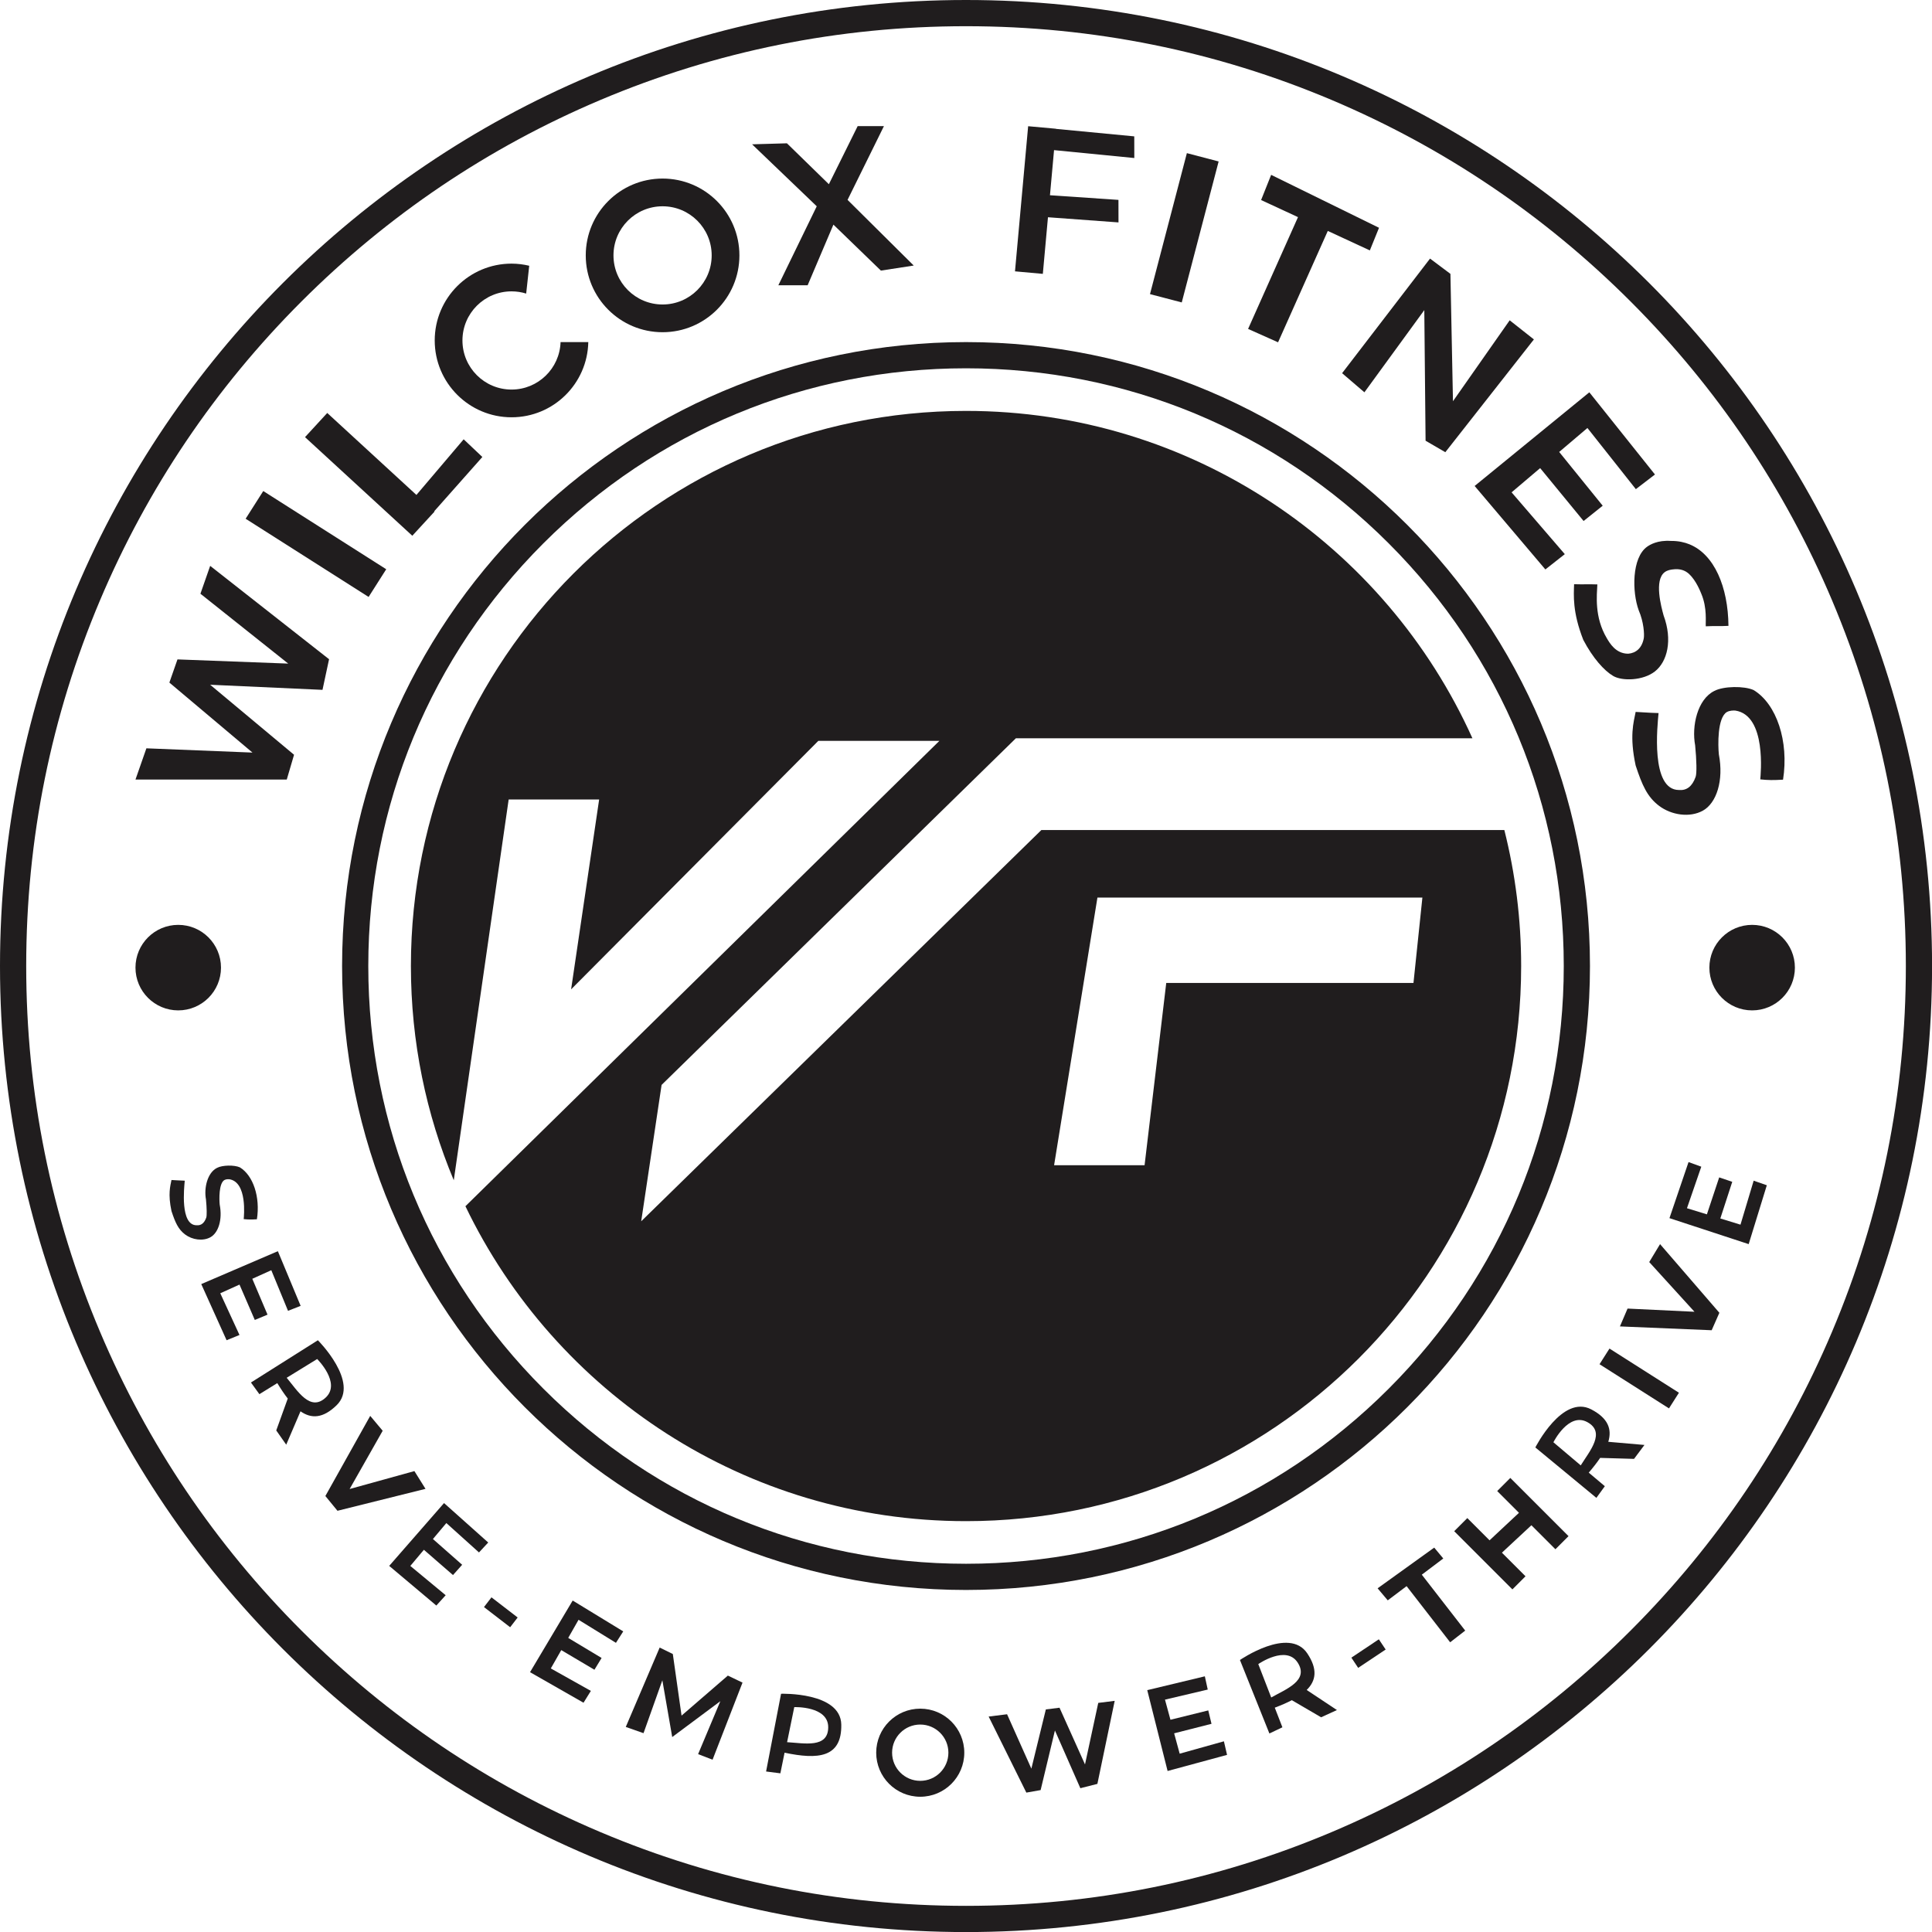 <?xml version="1.0" encoding="UTF-8" standalone="no"?>
<!DOCTYPE svg PUBLIC "-//W3C//DTD SVG 1.1//EN" "http://www.w3.org/Graphics/SVG/1.1/DTD/svg11.dtd">
<svg width="100%" height="100%" viewBox="0 0 100 100" version="1.1" xmlns="http://www.w3.org/2000/svg" xmlns:xlink="http://www.w3.org/1999/xlink" xml:space="preserve" xmlns:serif="http://www.serif.com/" style="fill-rule:evenodd;clip-rule:evenodd;stroke-linejoin:round;stroke-miterlimit:2;">
    <g transform="matrix(0.158,0,0,0.158,0,-0.011)">
        <path d="M316.465,0.07C141.686,0.07 0,141.756 0,316.535C0,491.314 141.686,633 316.465,633C491.244,633 632.93,491.314 632.93,316.535C632.93,141.756 491.244,0.07 316.465,0.07ZM316.465,8.655C358.032,8.655 398.352,16.794 436.303,32.846C472.964,48.352 505.891,70.553 534.169,98.831C562.447,127.109 584.648,160.035 600.154,196.697C616.207,234.648 624.346,274.968 624.346,316.535C624.346,358.102 616.207,398.422 600.154,436.373C584.648,473.035 562.447,505.962 534.169,534.24C505.891,562.518 472.964,584.718 436.303,600.224C398.352,616.277 358.032,624.416 316.465,624.416C274.898,624.416 234.578,616.277 196.627,600.224C159.965,584.718 127.039,562.518 98.76,534.24C70.482,505.962 48.282,473.035 32.775,436.373C16.723,398.422 8.584,358.102 8.584,316.535C8.584,274.968 16.723,234.648 32.775,196.697C48.282,160.035 70.482,127.109 98.76,98.831C127.039,70.553 159.965,48.352 196.627,32.846C234.578,16.794 274.898,8.655 316.465,8.655Z" style="fill:rgb(32,29,30);fill-rule:nonzero;"/>
    </g>
    <g transform="matrix(0.158,0,0,0.158,0,-0.011)">
        <path d="M316.465,112.136C203.579,112.136 112.066,203.649 112.066,316.535C112.066,429.421 203.579,520.934 316.465,520.934C429.351,520.934 520.864,429.421 520.864,316.535C520.864,203.649 429.351,112.136 316.465,112.136ZM316.465,120.72C368.769,120.72 417.942,141.089 454.927,178.073C491.911,215.058 512.28,264.231 512.28,316.535C512.28,368.839 491.911,418.012 454.927,454.997C417.942,491.981 368.769,512.351 316.465,512.351C264.161,512.351 214.988,491.981 178.003,454.997C141.019,418.012 120.65,368.839 120.65,316.535C120.65,264.231 141.019,215.058 178.003,178.073C214.988,141.089 264.161,120.72 316.465,120.72Z" style="fill:rgb(32,29,30);fill-rule:nonzero;"/>
    </g>
    <g transform="matrix(0.158,0,0,0.158,0,-0.011)">
        <path d="M463.044,322.086L382.053,322.086L374.956,381.785L345.316,381.785L359.51,294.115L465.966,294.115L463.044,322.086ZM492.815,271.989L341.141,271.989L210.053,400.154L216.733,355.484L332.791,241.931L482.359,241.931C453.879,178.7 390.314,134.68 316.465,134.68C216.029,134.68 134.61,216.099 134.61,316.535C134.61,341.413 139.611,365.122 148.654,386.718L166.636,261.97L196.277,261.97L187.092,324.174L268.083,242.766L307.743,242.766L152.471,395.222C181.809,456.257 244.216,498.39 316.465,498.39C416.901,498.39 498.32,416.971 498.32,316.535C498.32,301.165 496.405,286.244 492.815,271.989Z" style="fill:rgb(32,29,30);fill-rule:nonzero;"/>
    </g>
    <g transform="matrix(0.158,0,0,0.158,0,-0.011)">
        <path d="M72.396,317.058C72.396,324.794 66.124,331.065 58.388,331.065C50.652,331.065 44.381,324.794 44.381,317.058C44.381,309.322 50.652,303.05 58.388,303.05C66.124,303.05 72.396,309.322 72.396,317.058Z" style="fill:rgb(32,29,30);fill-rule:nonzero;"/>
    </g>
    <g transform="matrix(0.158,0,0,0.158,0,-0.011)">
        <path d="M587.997,317.058C587.997,324.794 581.725,331.065 573.989,331.065C566.253,331.065 559.982,324.794 559.982,317.058C559.982,309.322 566.253,303.05 573.989,303.05C581.725,303.05 587.997,309.322 587.997,317.058Z" style="fill:rgb(32,29,30);fill-rule:nonzero;"/>
    </g>
    <g transform="matrix(0.158,0,0,0.158,0,-0.011)">
        <path d="M107.799,216.026L68.852,185.442L65.66,194.574L94.418,217.459L58.14,216.087L55.486,223.679L82.71,246.609L47.959,245.214L44.381,255.45L93.94,255.45L96.329,247.326L68.852,224.388L105.648,226.061L107.799,216.026Z" style="fill:rgb(32,29,30);fill-rule:nonzero;"/>
    </g>
    <g transform="matrix(0.158,0,0,0.158,0,-0.011)">
        <path d="M359.498,584.458L365.167,557.256L359.78,557.928L355.442,578.088L347.091,559.509L342.613,560.067L337.87,579.467L329.911,561.649L323.874,562.401L336.225,587.316L340.904,586.493L345.588,566.963L353.917,585.878L359.498,584.458Z" style="fill:rgb(32,29,30);fill-rule:nonzero;"/>
    </g>
    <g transform="matrix(0.158,0,0,0.158,0,-0.011)">
        <path d="M126.524,186.549L120.752,195.625L80.471,170.006L86.243,160.931L126.524,186.549Z" style="fill:rgb(32,29,30);fill-rule:nonzero;"/>
    </g>
    <g transform="matrix(0.158,0,0,0.158,0,-0.011)">
        <path d="M550.008,456.323L546.748,461.449L523.995,446.979L527.256,441.852L550.008,456.323Z" style="fill:rgb(32,29,30);fill-rule:nonzero;"/>
    </g>
    <g transform="matrix(0.158,0,0,0.158,0,-0.011)">
        <path d="M142.245,167.563L158.017,149.774L151.894,143.983L136.418,162.207L107.202,135.355L99.923,143.274L135.07,175.578L137.021,173.455L142.349,167.659L142.245,167.563Z" style="fill:rgb(32,29,30);fill-rule:nonzero;"/>
    </g>
    <g transform="matrix(0.158,0,0,0.158,0,-0.011)">
        <path d="M217.057,99.818C208.174,99.818 200.972,92.617 200.972,83.733C200.972,74.85 208.174,67.648 217.057,67.648C225.941,67.648 233.142,74.85 233.142,83.733C233.142,92.617 225.941,99.818 217.057,99.818ZM217.057,58.564C203.157,58.564 191.888,69.833 191.888,83.733C191.888,97.634 203.157,108.902 217.057,108.902C230.958,108.902 242.227,97.634 242.227,83.733C242.227,69.833 230.958,58.564 217.057,58.564Z" style="fill:rgb(32,29,30);fill-rule:nonzero;"/>
    </g>
    <g transform="matrix(0.158,0,0,0.158,0,-0.011)">
        <path d="M301.466,583.464C296.373,583.464 292.245,579.336 292.245,574.243C292.245,569.151 296.373,565.022 301.466,565.022C306.559,565.022 310.687,569.151 310.687,574.243C310.687,579.336 306.559,583.464 301.466,583.464ZM301.466,559.815C293.497,559.815 287.038,566.274 287.038,574.243C287.038,582.212 293.497,588.672 301.466,588.672C309.435,588.672 315.895,582.212 315.895,574.243C315.895,566.274 309.435,559.815 301.466,559.815Z" style="fill:rgb(32,29,30);fill-rule:nonzero;"/>
    </g>
    <g transform="matrix(0.158,0,0,0.158,0,-0.011)">
        <path d="M183.638,112.136C183.354,120.77 176.283,127.687 167.58,127.687C158.697,127.687 151.495,120.485 151.495,111.602C151.495,102.718 158.697,95.517 167.58,95.517C169.25,95.517 170.859,95.772 172.373,96.244L173.367,87.128C171.506,86.689 169.575,86.433 167.58,86.433C153.68,86.433 142.411,97.702 142.411,111.602C142.411,125.502 153.68,136.771 167.58,136.771C181.3,136.771 192.435,125.787 192.723,112.136L183.638,112.136Z" style="fill:rgb(32,29,30);fill-rule:nonzero;"/>
    </g>
    <g transform="matrix(0.158,0,0,0.158,0,-0.011)">
        <path d="M257.798,47.015L271.533,60.418L280.965,41.389L289.57,41.389L277.655,65.548L299.333,87.06L288.577,88.715L273.022,73.656L264.583,93.513L254.985,93.513L267.561,67.648L246.38,47.346L257.798,47.015Z" style="fill:rgb(32,29,30);fill-rule:nonzero;"/>
    </g>
    <g transform="matrix(0.158,0,0,0.158,0,-0.011)">
        <path d="M387.135,99.144L376.729,96.421L388.812,50.238L399.218,52.961L387.135,99.144Z" style="fill:rgb(32,29,30);fill-rule:nonzero;"/>
    </g>
    <g transform="matrix(0.158,0,0,0.158,0,-0.011)">
        <path d="M371.591,51.839L371.577,44.742L345.931,42.289L345.935,42.244L336.815,41.417L332.506,88.959L341.627,89.786L343.307,71.24L366.412,72.931L366.398,65.551L343.961,64.029L345.3,49.252L371.591,51.839Z" style="fill:rgb(32,29,30);fill-rule:nonzero;"/>
    </g>
    <g transform="matrix(0.158,0,0,0.158,0,-0.011)">
        <path d="M451.757,74.691L416.42,57.351L413.13,65.601L425.216,71.2L408.866,107.823L418.687,112.208L434.977,75.72L448.752,82.101L451.757,74.691Z" style="fill:rgb(32,29,30);fill-rule:nonzero;"/>
    </g>
    <g transform="matrix(0.158,0,0,0.158,0,-0.011)">
        <path d="M469.841,507.055L451.296,520.393L454.618,524.335L460.791,519.682L475.06,538.073L479.992,534.246L465.776,515.924L472.811,510.62L469.841,507.055Z" style="fill:rgb(32,29,30);fill-rule:nonzero;"/>
    </g>
    <g transform="matrix(0.158,0,0,0.158,0,-0.011)">
        <path d="M473.48,148.208L502.495,111.261L494.563,104.999L475.985,131.509L475.15,89.786L468.471,84.78L439.665,122.324L446.971,128.586L466.592,101.659L467.01,144.45L473.48,148.208Z" style="fill:rgb(32,29,30);fill-rule:nonzero;"/>
    </g>
    <g transform="matrix(0.158,0,0,0.158,0,-0.011)">
        <path d="M535.893,160.315L542.155,155.514L520.655,128.586L483.082,159.271L506.252,186.615L512.619,181.606L495.189,161.358L504.545,153.418L518.776,170.751L525.039,165.742L510.779,148.127L520.029,140.276L535.893,160.315Z" style="fill:rgb(32,29,30);fill-rule:nonzero;"/>
    </g>
    <g transform="matrix(0.158,0,0,0.158,0,-0.011)">
        <path d="M94.353,429.488L98.487,427.861L91.029,409.951L65.932,420.729L74.23,439.124L78.453,437.401L72.161,423.738L78.456,420.892L83.47,432.481L87.636,430.741L82.651,418.995L88.876,416.181L94.353,429.488Z" style="fill:rgb(32,29,30);fill-rule:nonzero;"/>
    </g>
    <g transform="matrix(0.158,0,0,0.158,0,-0.011)">
        <path d="M156.914,508.642L159.937,505.387L145.464,492.467L127.501,513.044L142.94,526.037L146.002,522.656L134.418,513.06L138.862,507.77L148.397,516.05L151.4,512.678L141.824,504.245L146.218,499.015L156.914,508.642Z" style="fill:rgb(32,29,30);fill-rule:nonzero;"/>
    </g>
    <g transform="matrix(0.158,0,0,0.158,0,-0.011)">
        <path d="M201.779,538.251L204.168,534.505L187.609,524.397L173.635,547.865L191.158,557.873L193.563,553.997L180.443,546.639L183.865,540.636L194.731,547.068L197.08,543.212L186.145,536.637L189.528,530.702L201.779,538.251Z" style="fill:rgb(32,29,30);fill-rule:nonzero;"/>
    </g>
    <g transform="matrix(0.158,0,0,0.158,0,-0.011)">
        <path d="M395.648,553.561L394.696,549.221L375.831,553.75L382.499,580.236L401.976,574.956L400.943,570.513L386.456,574.563L384.642,567.896L396.88,564.781L395.821,560.391L383.434,563.453L381.641,556.862L395.648,553.561Z" style="fill:rgb(32,29,30);fill-rule:nonzero;"/>
    </g>
    <g transform="matrix(0.158,0,0,0.158,0,-0.011)">
        <path d="M557.331,382.272L553.155,380.758L546.904,399.125L572.856,407.639L578.798,388.354L574.491,386.854L570.173,401.263L563.569,399.234L567.474,387.226L563.198,385.775L559.168,397.882L552.638,395.876L557.331,382.272Z" style="fill:rgb(32,29,30);fill-rule:nonzero;"/>
    </g>
    <g transform="matrix(0.158,0,0,0.158,0,-0.011)">
        <path d="M523.281,191.521C523.125,194.989 522.242,202.223 526.398,209.176C527.283,210.658 529.267,214.221 533.388,214.221C535.899,214.015 537.91,212.421 538.503,209.105C538.704,207.882 538.503,203.847 536.832,200.004C534.633,193.987 534.535,182.788 539.567,179.183C540.518,178.502 543.01,176.984 547.321,177.274C549.858,177.242 551.873,177.744 553.427,178.37C561.59,181.662 566.118,192.34 566.231,205.095C563.569,205.251 561.463,205.089 558.802,205.245C558.69,203.812 559.298,199.296 557.379,194.685C557.067,193.936 555.667,190.262 553.313,188.081C552.081,186.962 550.411,186.265 547.948,186.615C547.385,186.684 546.244,186.824 545.326,187.521C541.83,190.174 544.219,198.891 544.979,201.665C547.998,209.835 546.176,216.845 542.155,220.013C538.278,223.069 531.426,223.252 528.465,221.51C525.503,219.768 521.801,215.649 518.672,209.681C515.059,200.487 515.56,194.951 515.663,191.452C518.69,191.556 520.254,191.416 523.281,191.521Z" style="fill:rgb(32,29,30);fill-rule:nonzero;"/>
    </g>
    <g transform="matrix(0.158,0,0,0.158,0,-0.011)">
        <path d="M543.333,233.667C542.977,237.612 540.626,258.87 550.032,258.87C552.543,259.075 554.362,257.718 555.487,254.543C555.885,253.369 555.801,249.184 555.321,244.245C554.131,237.95 556.049,229.157 561.601,226.419C564.611,224.82 571.384,224.726 574.488,226.137C582.006,230.715 586.081,242.881 584.115,255.484C580.884,255.672 579.302,255.669 576.651,255.39C576.774,253.957 578.814,234.414 568.469,232.846C567.903,232.822 566.755,232.774 565.735,233.312C562.542,235.167 562.79,244.35 563.089,247.211C564.736,255.764 562.322,263.171 557.839,265.642C553.516,268.025 547.533,267.074 543.562,264.101C539.591,261.127 537.942,257.232 535.827,250.834C533.761,241.175 535.157,236.721 535.829,233.286C538.18,233.38 539.591,233.568 543.333,233.667Z" style="fill:rgb(32,29,30);fill-rule:nonzero;"/>
    </g>
    <g transform="matrix(0.158,0,0,0.158,0,-0.011)">
        <path d="M60.525,386.853C60.319,389.139 58.956,401.459 64.407,401.459C65.863,401.578 66.917,400.791 67.569,398.952C67.8,398.271 67.751,395.846 67.473,392.983C66.783,389.335 67.895,384.239 71.113,382.652C72.857,381.725 76.782,381.671 78.581,382.489C82.938,385.142 85.3,392.193 84.16,399.497C82.288,399.606 81.371,399.604 79.835,399.442C79.906,398.612 81.089,387.286 75.093,386.377C74.765,386.363 74.099,386.335 73.509,386.647C71.658,387.722 71.802,393.044 71.975,394.702C72.93,399.659 71.53,403.952 68.932,405.384C66.427,406.765 62.959,406.214 60.658,404.491C58.357,402.767 57.401,400.51 56.175,396.802C54.977,391.204 55.786,388.622 56.176,386.632C57.539,386.686 58.357,386.795 60.525,386.853Z" style="fill:rgb(32,29,30);fill-rule:nonzero;"/>
    </g>
    <g transform="matrix(0.158,0,0,0.158,0,-0.011)">
        <path d="M509.543,507.594L513.839,503.298L494.772,484.232L490.476,488.528L497.604,495.656L487.969,504.669L480.682,497.382L476.386,501.678L495.453,520.745L499.749,516.45L492.018,508.718L501.679,499.731L509.543,507.594Z" style="fill:rgb(32,29,30);fill-rule:nonzero;"/>
    </g>
    <g transform="matrix(0.158,0,0,0.158,0,-0.011)">
        <path d="M257.846,570.8L260.198,559.312C260.198,559.312 271.318,558.899 271.318,565.892C271.318,572.885 263.378,571.113 257.846,570.8ZM255.871,554.933L250.966,580.399L255.645,580.997L257.019,574.241C267.874,576.537 275.81,575.959 275.597,565.022C275.388,554.307 255.871,554.933 255.871,554.933Z" style="fill:rgb(32,29,30);fill-rule:nonzero;"/>
    </g>
    <g transform="matrix(0.158,0,0,0.158,0,-0.011)">
        <path d="M416.442,556.153L412.206,545.218C412.206,545.218 421.336,538.856 425.118,544.737C428.901,550.619 421.264,553.424 416.442,556.153ZM432.787,562.64L437.971,560.271L428.065,553.692C431.141,550.665 431.73,546.882 428.247,541.691C422.275,532.792 406.199,543.876 406.199,543.876L415.848,567.948L420.107,565.92L417.609,559.494C419.651,558.719 421.534,557.909 423.201,557.042L432.787,562.64Z" style="fill:rgb(32,29,30);fill-rule:nonzero;"/>
    </g>
    <g transform="matrix(0.158,0,0,0.158,0,-0.011)">
        <path d="M93.917,451.421L103.905,445.276C103.905,445.276 111.815,453.103 106.715,457.887C101.616,462.672 97.474,455.669 93.917,451.421ZM90.496,468.67L93.765,473.34L98.442,462.406C101.975,464.883 105.803,464.778 110.277,460.413C117.949,452.929 104.138,439.124 104.138,439.124L82.21,452.972L84.975,456.793L90.842,453.173C91.975,455.041 93.112,456.747 94.267,458.229L90.496,468.67Z" style="fill:rgb(32,29,30);fill-rule:nonzero;"/>
    </g>
    <g transform="matrix(0.158,0,0,0.158,0,-0.011)">
        <path d="M517.841,480.121L508.887,472.549C508.887,472.549 513.856,462.593 519.992,465.945C526.129,469.297 520.768,475.416 517.841,480.121ZM535.297,477.99L538.714,473.428L526.867,472.395C528.118,468.265 526.823,464.662 521.281,461.773C511.777,456.819 502.97,474.247 502.97,474.247L522.966,490.76L525.735,486.94L520.465,482.496C521.887,480.837 523.153,479.225 524.201,477.665L535.297,477.99Z" style="fill:rgb(32,29,30);fill-rule:nonzero;"/>
    </g>
    <g transform="matrix(0.158,0,0,0.158,0,-0.011)">
        <path d="M530.675,434.596L560.733,435.848L563.256,430.128L543.825,407.639L540.277,413.513L555.097,429.795L533.179,428.751L530.675,434.596Z" style="fill:rgb(32,29,30);fill-rule:nonzero;"/>
    </g>
    <g transform="matrix(0.158,0,0,0.158,0,-0.011)">
        <path d="M121.28,463.903L106.59,490.157L110.554,494.992L139.394,487.809L135.755,481.99L114.536,487.862L125.364,468.778L121.28,463.903Z" style="fill:rgb(32,29,30);fill-rule:nonzero;"/>
    </g>
    <g transform="matrix(0.158,0,0,0.158,0,-0.011)">
        <path d="M238.442,548.984L223.271,562.093L220.412,541.916L216.107,539.8L205.002,565.806L210.815,567.844L216.983,550.514L220.214,569.116L235.979,557.371L228.695,574.713L233.432,576.537L243.243,551.28L238.442,548.984Z" style="fill:rgb(32,29,30);fill-rule:nonzero;"/>
    </g>
    <g transform="matrix(0.158,0,0,0.158,0,-0.011)">
        <path d="M453.935,540.446L444.932,546.453L442.697,543.103L451.7,537.096L453.935,540.446Z" style="fill:rgb(32,29,30);fill-rule:nonzero;"/>
    </g>
    <g transform="matrix(0.158,0,0,0.158,0,-0.011)">
        <path d="M167.124,533.14L158.549,526.538L161.005,523.347L169.581,529.949L167.124,533.14Z" style="fill:rgb(32,29,30);fill-rule:nonzero;"/>
    </g>
</svg>
